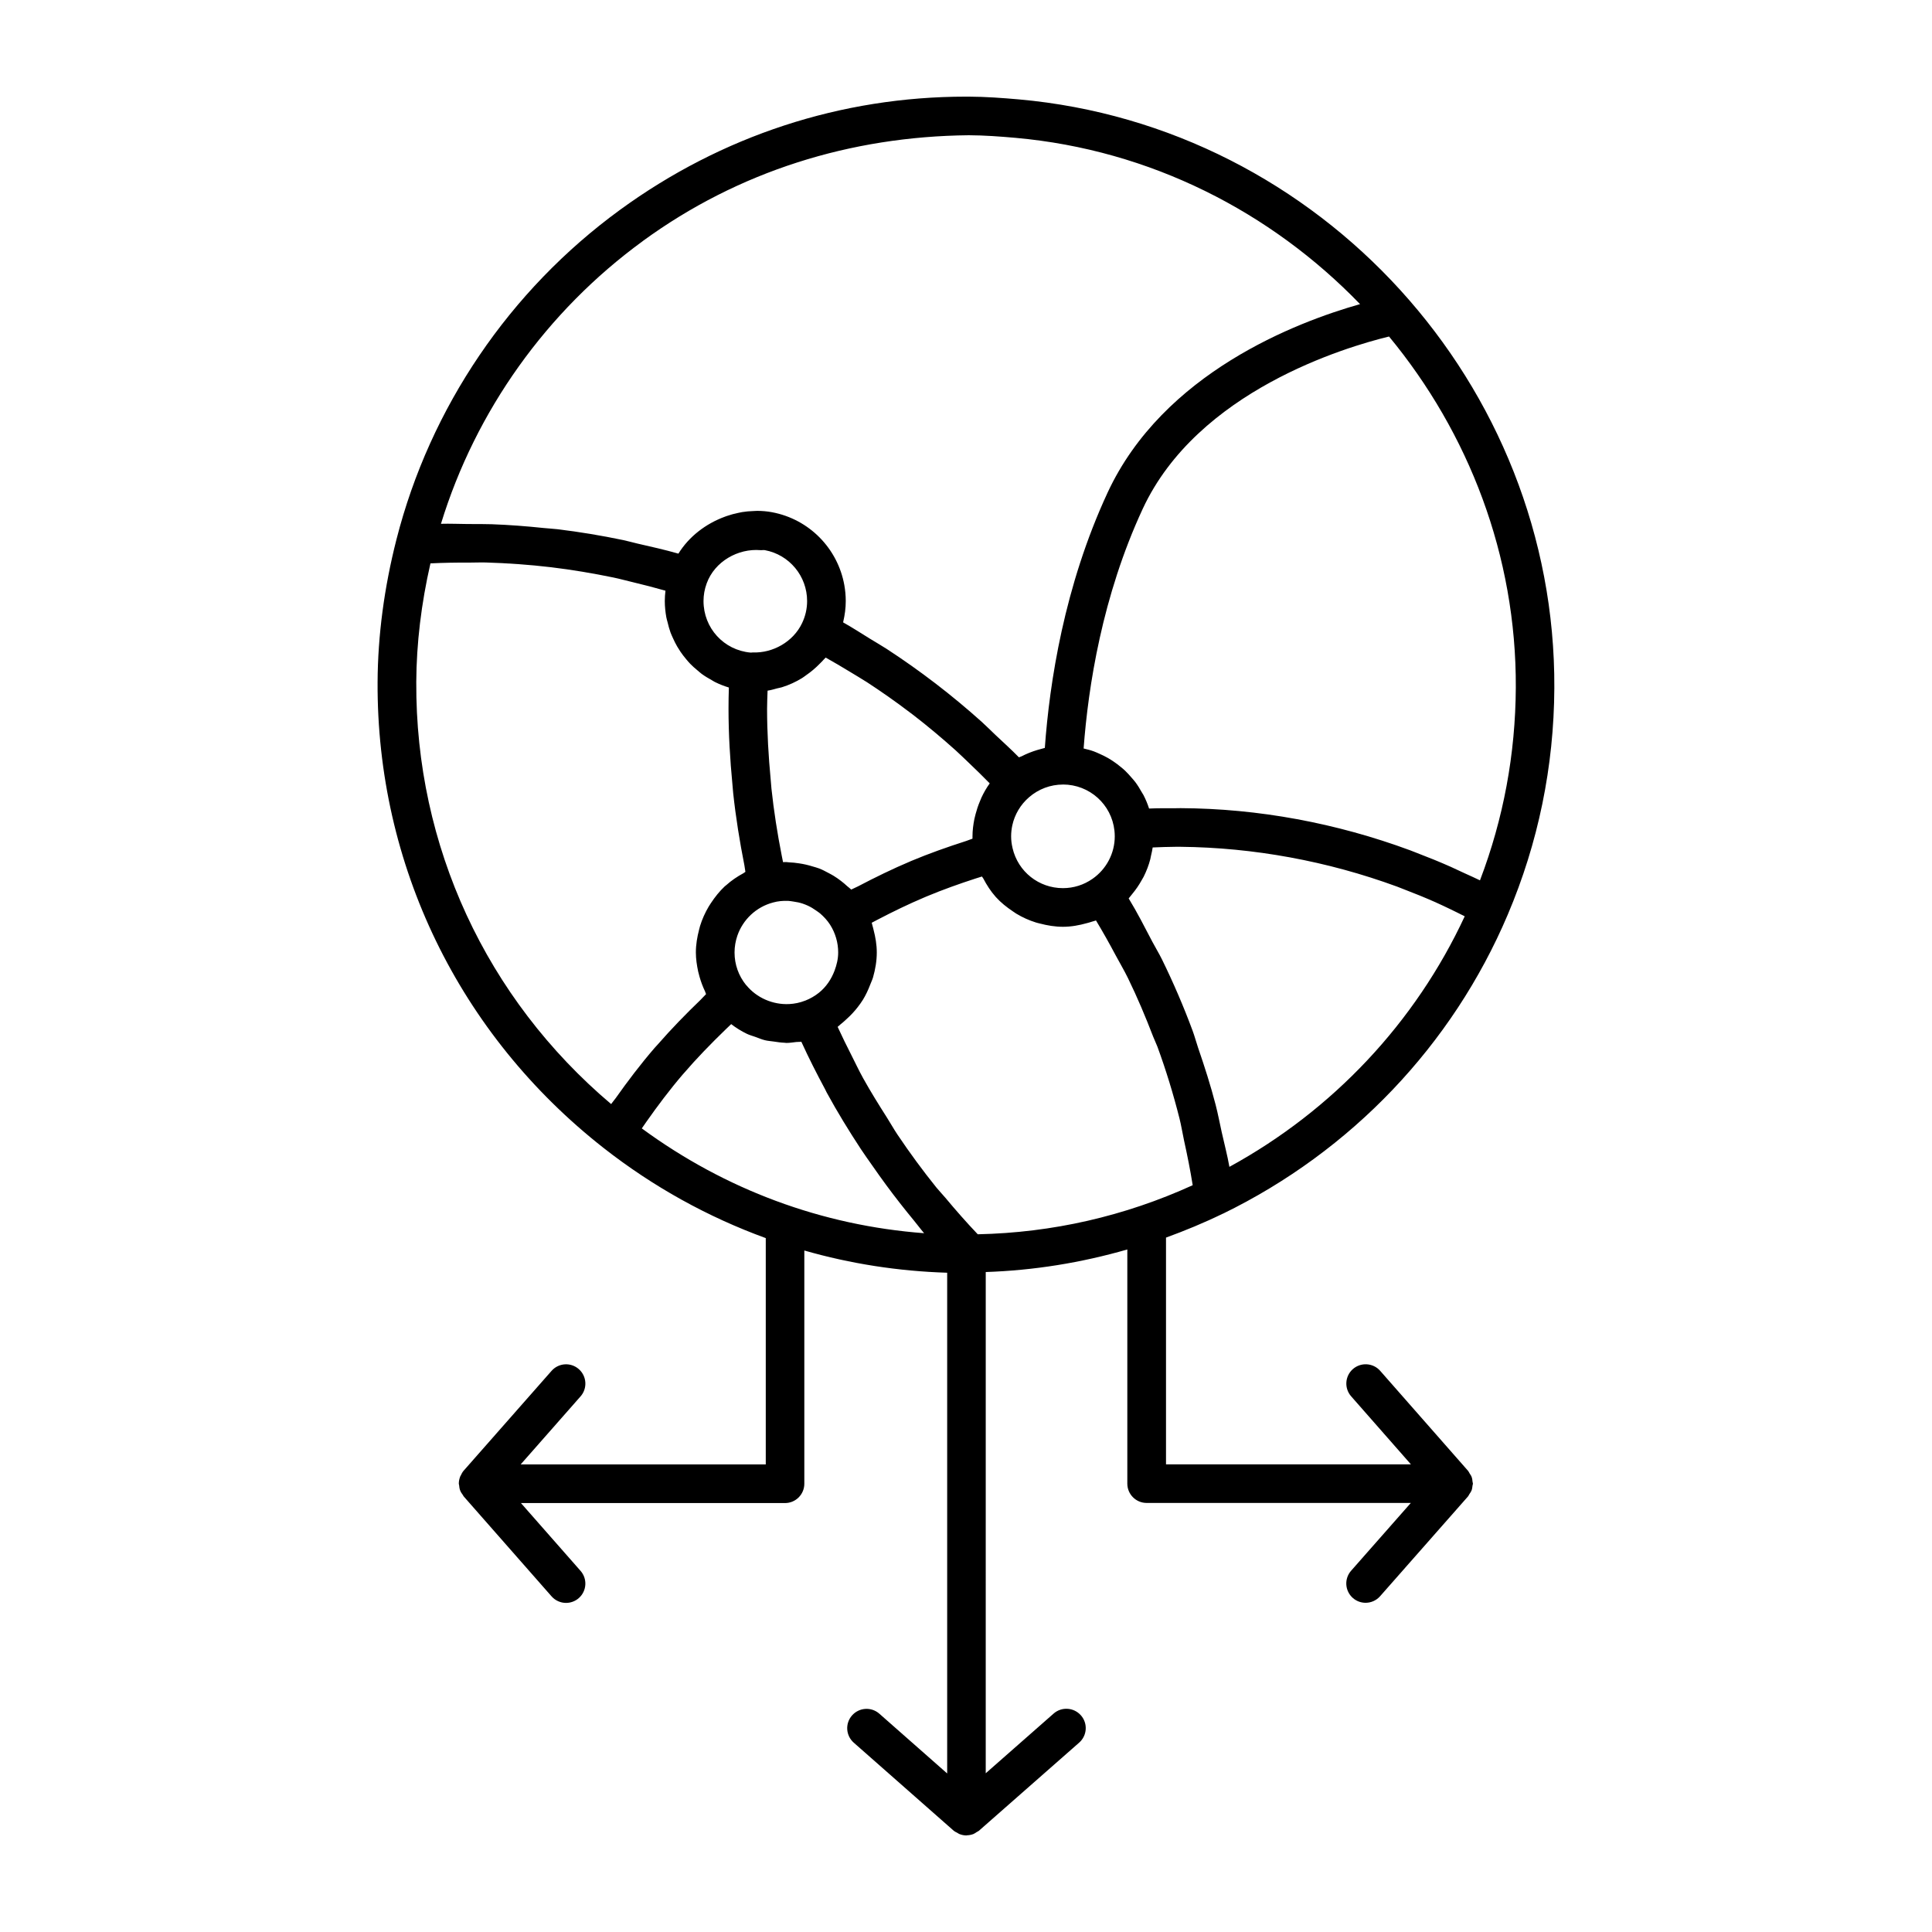 <?xml version="1.0" encoding="utf-8"?>
<!-- Generator: Adobe Illustrator 27.0.1, SVG Export Plug-In . SVG Version: 6.00 Build 0)  -->
<svg version="1.1" id="Artwork" xmlns="http://www.w3.org/2000/svg" xmlns:xlink="http://www.w3.org/1999/xlink" x="0px" y="0px"
	 viewBox="0 0 50 50" style="enable-background:new 0 0 50 50;" xml:space="preserve">
<path d="M31.648,31.411c3.32-1.616,5.938-4.362,7.37-7.734c0.792-1.863,1.198-3.839,1.208-5.871
	c0.04-7.846-6.048-14.538-13.861-15.234l0,0l0,0c-0.426-0.037-0.853-0.069-1.288-0.071h-0.079c-3.229,0-6.322,1.012-8.951,2.929
	c-2.862,2.087-4.918,5.118-5.788,8.536c-0.317,1.245-0.481,2.485-0.487,3.685c-0.024,4.728,2.106,9.121,5.845,12.055
	c1.291,1.012,2.705,1.791,4.201,2.336v5.856h-6.342l1.549-1.76c0.182-0.207,0.162-0.522-0.045-0.705s-0.523-0.163-0.706,0.045
	l-2.276,2.585c-0.032,0.037-0.053,0.079-0.073,0.122c-0.004,0.008-0.01,0.014-0.013,0.022c-0.024,0.061-0.038,0.124-0.038,0.189
	v0.002c0,0.014,0.007,0.025,0.008,0.039c0.004,0.047,0.01,0.093,0.028,0.138c0.016,0.042,0.042,0.078,0.068,0.114
	c0.008,0.011,0.012,0.025,0.021,0.035l0.011,0.013c0.006,0.007,0.011,0.014,0.018,0.021l2.246,2.555
	c0.099,0.112,0.237,0.17,0.375,0.17c0.117,0,0.235-0.041,0.33-0.124c0.208-0.183,0.228-0.499,0.045-0.706l-1.542-1.754h6.834
	c0.276,0,0.5-0.224,0.5-0.5v-6.036c1.193,0.342,2.431,0.536,3.697,0.575v12.959l-1.756-1.547c-0.208-0.183-0.523-0.162-0.706,0.045
	s-0.163,0.522,0.044,0.705l2.584,2.276c0.03,0.026,0.065,0.041,0.099,0.059c0.016,0.009,0.03,0.021,0.047,0.028
	c0.059,0.024,0.122,0.038,0.185,0.038c0,0,0,0,0.001,0s0,0,0.001,0c0.006,0,0.012-0.003,0.018-0.004
	c0.055-0.002,0.11-0.012,0.163-0.033c0.031-0.012,0.057-0.033,0.085-0.051c0.02-0.013,0.043-0.02,0.062-0.037l0.023-0.021
	c0,0,0.002-0.002,0.003-0.003l2.563-2.253c0.208-0.183,0.228-0.499,0.045-0.706s-0.499-0.228-0.706-0.046l-1.757,1.545V32.92
	c1.251-0.042,2.474-0.241,3.664-0.584v6.06c0,0.276,0.224,0.5,0.5,0.5h6.837l-1.545,1.754c-0.183,0.207-0.163,0.522,0.044,0.705
	c0.095,0.084,0.213,0.125,0.331,0.125c0.138,0,0.276-0.058,0.375-0.17l2.255-2.56c0,0,0.001-0.002,0.002-0.002l0.019-0.022
	c0.016-0.018,0.023-0.041,0.036-0.061c0.019-0.029,0.04-0.056,0.053-0.088c0.017-0.043,0.022-0.088,0.027-0.133
	c0.002-0.016,0.01-0.031,0.01-0.047c0-0.016-0.008-0.03-0.009-0.045c-0.004-0.046-0.01-0.092-0.027-0.136
	c-0.012-0.031-0.032-0.055-0.049-0.083c-0.014-0.022-0.022-0.046-0.039-0.066l-2.276-2.59c-0.182-0.207-0.498-0.227-0.706-0.046
	c-0.208,0.183-0.228,0.499-0.045,0.706l1.546,1.76h-6.338v-5.868c0.496-0.181,0.986-0.383,1.468-0.618L31.648,31.411z
	 M25.304,31.943c-0.293-0.308-0.573-0.627-0.844-0.952c-0.072-0.086-0.152-0.167-0.223-0.254c-0.357-0.443-0.693-0.901-1.01-1.373
	c-0.095-0.141-0.177-0.29-0.268-0.433c-0.215-0.338-0.427-0.678-0.622-1.029c-0.106-0.191-0.199-0.39-0.298-0.585
	c-0.125-0.245-0.246-0.492-0.361-0.742c0.026-0.018,0.045-0.042,0.07-0.061c0.059-0.044,0.11-0.094,0.164-0.143
	c0.107-0.096,0.203-0.199,0.29-0.312c0.046-0.06,0.089-0.119,0.129-0.183c0.077-0.125,0.138-0.257,0.191-0.396
	c0.024-0.063,0.053-0.121,0.072-0.186c0.059-0.207,0.097-0.421,0.097-0.645c0-0.2-0.034-0.396-0.084-0.588
	c-0.009-0.035-0.016-0.069-0.027-0.103c-0.008-0.025-0.011-0.052-0.02-0.077c0.053-0.028,0.106-0.057,0.159-0.084
	c0.395-0.206,0.795-0.4,1.204-0.573c0.022-0.009,0.044-0.019,0.066-0.028c0.413-0.172,0.833-0.322,1.255-0.459
	c0.056-0.018,0.112-0.036,0.169-0.053c0.009,0.018,0.024,0.032,0.034,0.05c0.09,0.172,0.194,0.334,0.321,0.476
	c0.002,0.002,0.003,0.004,0.004,0.005c0.129,0.143,0.28,0.263,0.44,0.37c0.03,0.02,0.058,0.041,0.089,0.06
	c0.159,0.096,0.329,0.173,0.509,0.229c0.034,0.011,0.069,0.018,0.104,0.027c0.191,0.05,0.389,0.084,0.595,0.084
	c0.215,0,0.423-0.039,0.626-0.096c0.044-0.012,0.086-0.023,0.129-0.038c0.033-0.011,0.067-0.017,0.1-0.03
	c0.178,0.295,0.346,0.595,0.507,0.898c0.106,0.198,0.222,0.392,0.32,0.593c0.242,0.496,0.456,1.004,0.654,1.519
	c0.034,0.088,0.077,0.172,0.11,0.26c0.222,0.606,0.411,1.225,0.57,1.854c0.048,0.189,0.077,0.384,0.119,0.575
	c0.084,0.381,0.161,0.764,0.223,1.153c-1.763,0.803-3.631,1.229-5.561,1.27H25.304z M19.31,25.495L19.31,25.495
	c-0.196-0.242-0.3-0.534-0.3-0.845c0-0.151,0.026-0.297,0.073-0.435c0.142-0.412,0.482-0.741,0.922-0.858
	c0.129-0.037,0.259-0.046,0.387-0.043c0.05,0.002,0.098,0.012,0.147,0.019c0.078,0.011,0.155,0.026,0.23,0.051
	c0.047,0.016,0.094,0.034,0.139,0.055c0.077,0.036,0.15,0.08,0.219,0.13c0.033,0.024,0.068,0.045,0.099,0.072
	c0.097,0.085,0.186,0.18,0.257,0.291c0.137,0.216,0.209,0.464,0.209,0.717c0,0.166-0.038,0.321-0.093,0.469
	c-0.084,0.224-0.219,0.426-0.408,0.576c-0.104,0.083-0.222,0.151-0.351,0.202c0,0,0,0-0.002,0c-0.134,0.053-0.274,0.082-0.414,0.089
	c-0.42,0.021-0.842-0.159-1.112-0.491L19.31,25.495z M22.414,17.64c0.388,0.253,0.768,0.519,1.138,0.801
	c0.028,0.021,0.056,0.042,0.084,0.063c0.376,0.29,0.74,0.596,1.095,0.914c0.122,0.109,0.237,0.226,0.357,0.338
	c0.179,0.169,0.353,0.342,0.526,0.518c-0.083,0.114-0.152,0.236-0.212,0.363c-0.017,0.036-0.031,0.074-0.046,0.111
	c-0.044,0.104-0.079,0.211-0.108,0.321c-0.011,0.042-0.022,0.083-0.031,0.126c-0.029,0.147-0.049,0.297-0.049,0.449
	c0,0.021,0,0.04,0,0.061c-0.055,0.017-0.108,0.042-0.162,0.059c-0.483,0.155-0.962,0.324-1.432,0.521
	c-0.003,0.001-0.007,0.003-0.01,0.005c-0.463,0.195-0.916,0.417-1.363,0.651c-0.056,0.029-0.115,0.052-0.171,0.081
	c-0.031-0.032-0.069-0.056-0.102-0.086c-0.054-0.049-0.108-0.097-0.166-0.14c-0.061-0.047-0.123-0.09-0.188-0.13
	c-0.048-0.029-0.097-0.055-0.147-0.081c-0.074-0.039-0.146-0.078-0.224-0.108c-0.055-0.022-0.113-0.035-0.17-0.053
	c-0.116-0.036-0.234-0.064-0.356-0.081c-0.086-0.013-0.172-0.023-0.26-0.026c-0.024,0-0.046-0.007-0.07-0.007
	c-0.027,0-0.054,0-0.082,0.002c-0.011-0.055-0.022-0.11-0.033-0.165c-0.114-0.577-0.205-1.158-0.267-1.74
	c-0.008-0.075-0.012-0.15-0.019-0.225c-0.058-0.613-0.094-1.228-0.094-1.841c0-0.157,0.008-0.312,0.013-0.467
	c0.086-0.012,0.169-0.038,0.252-0.06c0.04-0.01,0.08-0.016,0.119-0.028c0.184-0.057,0.358-0.137,0.521-0.237
	c0.036-0.022,0.068-0.048,0.102-0.072c0.131-0.09,0.252-0.192,0.363-0.307c0.033-0.034,0.067-0.065,0.098-0.102
	c0.015-0.018,0.033-0.032,0.048-0.05c0.213,0.12,0.425,0.243,0.633,0.371c0.137,0.084,0.276,0.164,0.411,0.251L22.414,17.64z
	 M27.509,20.303c0.687,0,1.26,0.515,1.333,1.196c0.005,0.047,0.008,0.095,0.008,0.145c0,0.438-0.215,0.849-0.576,1.1
	c-0.226,0.158-0.49,0.241-0.765,0.241c-0.625,0-1.162-0.426-1.304-1.035c0,0,0,0,0-0.001c-0.025-0.106-0.037-0.205-0.037-0.305
	c0-0.097,0.011-0.193,0.031-0.286c0.061-0.279,0.212-0.535,0.434-0.726c0.244-0.212,0.555-0.328,0.876-0.328L27.509,20.303z
	 M18.289,15.098c0.207-0.57,0.814-0.909,1.391-0.86c0.039,0.003,0.077-0.007,0.115,0c0.634,0.118,1.093,0.672,1.093,1.317
	c0,0.198-0.044,0.391-0.131,0.573c-0.23,0.484-0.759,0.777-1.271,0.757c-0.021,0-0.041,0.006-0.061,0.004
	c-0.694-0.062-1.218-0.636-1.218-1.334C18.207,15.401,18.234,15.247,18.289,15.098z M31.817,30.199
	c-0.053-0.304-0.133-0.598-0.199-0.898c-0.052-0.236-0.097-0.474-0.157-0.707c-0.129-0.499-0.286-0.989-0.453-1.474
	c-0.051-0.149-0.09-0.302-0.145-0.449c-0.233-0.628-0.498-1.244-0.794-1.847c-0.076-0.154-0.167-0.301-0.247-0.453
	c-0.197-0.376-0.389-0.755-0.612-1.12c0.013-0.014,0.023-0.03,0.035-0.044c0.022-0.024,0.04-0.051,0.061-0.076
	c0.091-0.109,0.17-0.225,0.239-0.349c0.017-0.031,0.036-0.059,0.052-0.091c0.073-0.146,0.132-0.298,0.173-0.457
	c0.008-0.032,0.013-0.065,0.02-0.098c0.015-0.068,0.033-0.135,0.041-0.204c0.199-0.007,0.398-0.017,0.598-0.017
	c0.041,0,0.081-0.001,0.122,0c1.892,0.019,3.802,0.369,5.604,1.03c0.063,0.023,0.126,0.05,0.189,0.074
	c0.27,0.103,0.538,0.212,0.802,0.329c0.13,0.058,0.259,0.12,0.387,0.181c0.126,0.06,0.25,0.123,0.374,0.185
	c-1.278,2.749-3.413,5.02-6.09,6.484L31.817,30.199z M38.301,22.783c-0.129-0.065-0.262-0.12-0.392-0.181
	c-0.121-0.057-0.241-0.114-0.362-0.168c-0.288-0.128-0.579-0.246-0.873-0.358c-0.06-0.023-0.119-0.048-0.179-0.07
	c-1.907-0.705-3.928-1.082-5.941-1.091c-0.045,0-0.09,0.002-0.135,0.002c-0.227,0-0.454-0.002-0.681,0.008
	c-0.039-0.122-0.088-0.239-0.146-0.351c-0.014-0.026-0.032-0.05-0.046-0.076c-0.05-0.09-0.104-0.177-0.165-0.259
	c-0.029-0.039-0.063-0.074-0.094-0.111c-0.054-0.063-0.109-0.125-0.169-0.182c-0.038-0.036-0.079-0.07-0.12-0.103
	c-0.061-0.051-0.124-0.098-0.19-0.142c-0.044-0.03-0.089-0.058-0.136-0.085c-0.07-0.04-0.143-0.075-0.217-0.108
	c-0.048-0.021-0.094-0.043-0.143-0.061c-0.084-0.031-0.171-0.053-0.259-0.074c-0.003,0-0.006-0.002-0.009-0.003
	c0.119-1.599,0.481-3.943,1.529-6.2c1.419-3.055,5.256-4.189,6.375-4.461c2.058,2.491,3.298,5.668,3.281,9.088
	c-0.009,1.719-0.32,3.392-0.926,4.983L38.301,22.783z M16.637,6.237C19.114,4.43,22.019,3.53,25.073,3.5
	c0.407,0.002,0.807,0.032,1.205,0.067l0,0c3.497,0.312,6.615,1.918,8.92,4.304c-1.639,0.463-5.092,1.775-6.534,4.879
	c-1.123,2.42-1.503,4.922-1.624,6.606c-0.02,0.004-0.038,0.011-0.058,0.016c-0.047,0.011-0.091,0.024-0.137,0.038
	c-0.14,0.042-0.274,0.095-0.404,0.162c-0.023,0.012-0.048,0.016-0.071,0.028c-0.195-0.2-0.402-0.386-0.605-0.577
	c-0.119-0.112-0.234-0.23-0.355-0.339c-0.774-0.695-1.597-1.326-2.464-1.891c-0.14-0.091-0.286-0.173-0.428-0.261
	c-0.232-0.143-0.459-0.291-0.697-0.424c0.001-0.006,0-0.012,0.002-0.018c0.041-0.175,0.065-0.353,0.065-0.534
	c0-0.141-0.013-0.279-0.037-0.414c-0.169-0.943-0.905-1.706-1.873-1.886l0,0c-0.126-0.024-0.254-0.034-0.382-0.035
	c-0.034,0-0.068,0.004-0.102,0.005c-0.097,0.003-0.193,0.011-0.289,0.027c-0.031,0.005-0.062,0.012-0.093,0.019
	c-0.104,0.021-0.205,0.048-0.305,0.083c-0.018,0.006-0.037,0.013-0.055,0.02c-0.486,0.18-0.919,0.508-1.195,0.953
	c-0.353-0.101-0.712-0.181-1.07-0.263c-0.119-0.027-0.235-0.062-0.355-0.087c-0.565-0.118-1.134-0.213-1.707-0.282
	c-0.117-0.014-0.235-0.018-0.353-0.031c-0.449-0.047-0.899-0.082-1.35-0.098c-0.201-0.007-0.402-0.004-0.603-0.005
	c-0.236-0.001-0.472-0.013-0.707-0.006c0.897-2.923,2.734-5.502,5.224-7.317L16.637,6.237z M10.773,17.654
	c0.005-1.001,0.129-2.033,0.367-3.074c0.335-0.016,0.671-0.022,1.007-0.02c0.143,0,0.285-0.007,0.428-0.003
	c0.56,0.017,1.12,0.056,1.678,0.122c0.003,0,0.006,0.001,0.009,0.001c0.542,0.065,1.08,0.156,1.614,0.266
	c0.169,0.035,0.335,0.082,0.502,0.121c0.283,0.067,0.565,0.141,0.844,0.22c-0.01,0.088-0.017,0.178-0.017,0.267
	c0,0.143,0.015,0.283,0.039,0.419c0.008,0.045,0.022,0.087,0.033,0.131c0.021,0.09,0.045,0.178,0.076,0.264
	c0.018,0.049,0.04,0.095,0.061,0.142c0.034,0.076,0.07,0.15,0.112,0.222c0.027,0.046,0.055,0.091,0.085,0.135
	c0.046,0.067,0.095,0.131,0.147,0.193c0.034,0.04,0.067,0.08,0.104,0.118c0.058,0.06,0.121,0.116,0.186,0.169
	c0.038,0.031,0.073,0.065,0.113,0.094c0.081,0.059,0.168,0.111,0.257,0.16c0.029,0.016,0.054,0.035,0.084,0.049
	c0.115,0.057,0.235,0.105,0.361,0.143c-0.006,0.182-0.009,0.363-0.009,0.546c0,0.656,0.039,1.314,0.102,1.971
	c0.007,0.073,0.011,0.145,0.019,0.217c0.067,0.625,0.167,1.247,0.29,1.867c0.011,0.056,0.015,0.113,0.026,0.169
	c-0.019,0.01-0.033,0.026-0.052,0.036c-0.162,0.088-0.313,0.19-0.448,0.312c-0.011,0.01-0.023,0.017-0.033,0.026
	c-0.138,0.129-0.255,0.277-0.359,0.434c-0.019,0.03-0.039,0.058-0.057,0.089c-0.094,0.159-0.17,0.327-0.225,0.505
	c-0.01,0.032-0.016,0.064-0.025,0.096c-0.049,0.189-0.083,0.384-0.083,0.587c0,0.168,0.025,0.334,0.06,0.497
	c0.01,0.045,0.023,0.089,0.035,0.134c0.037,0.13,0.084,0.256,0.142,0.377c0.011,0.023,0.015,0.049,0.027,0.071
	c-0.05,0.047-0.093,0.101-0.142,0.148c-0.385,0.37-0.755,0.751-1.101,1.147c-0.029,0.033-0.061,0.065-0.09,0.099
	c-0.362,0.42-0.694,0.857-1.009,1.303c-0.036,0.051-0.08,0.097-0.115,0.149c-3.234-2.734-5.065-6.684-5.043-10.921L10.773,17.654z
	 M16.611,29.201c0.037-0.053,0.073-0.107,0.111-0.16c0.298-0.424,0.61-0.84,0.953-1.24c0.004-0.005,0.008-0.009,0.012-0.013
	c0.34-0.396,0.709-0.775,1.091-1.145c0.048-0.047,0.096-0.093,0.145-0.139c0.127,0.098,0.263,0.182,0.408,0.252
	c0.069,0.033,0.143,0.052,0.215,0.078c0.084,0.031,0.165,0.066,0.252,0.087c0.072,0.018,0.147,0.022,0.221,0.033
	c0.095,0.014,0.188,0.029,0.284,0.032c0.016,0,0.032,0.005,0.048,0.005c0.087,0,0.172-0.015,0.257-0.024
	c0.043-0.005,0.087,0,0.13-0.008c0.191,0.419,0.399,0.828,0.616,1.232c0.015,0.027,0.027,0.056,0.041,0.083
	c0.273,0.501,0.571,0.987,0.883,1.462c0.095,0.145,0.197,0.285,0.296,0.427c0.231,0.333,0.469,0.659,0.719,0.977
	c0.12,0.153,0.241,0.304,0.365,0.454c0.088,0.106,0.168,0.217,0.258,0.321c-2.644-0.199-5.145-1.126-7.306-2.712L16.611,29.201z"/>
</svg>
